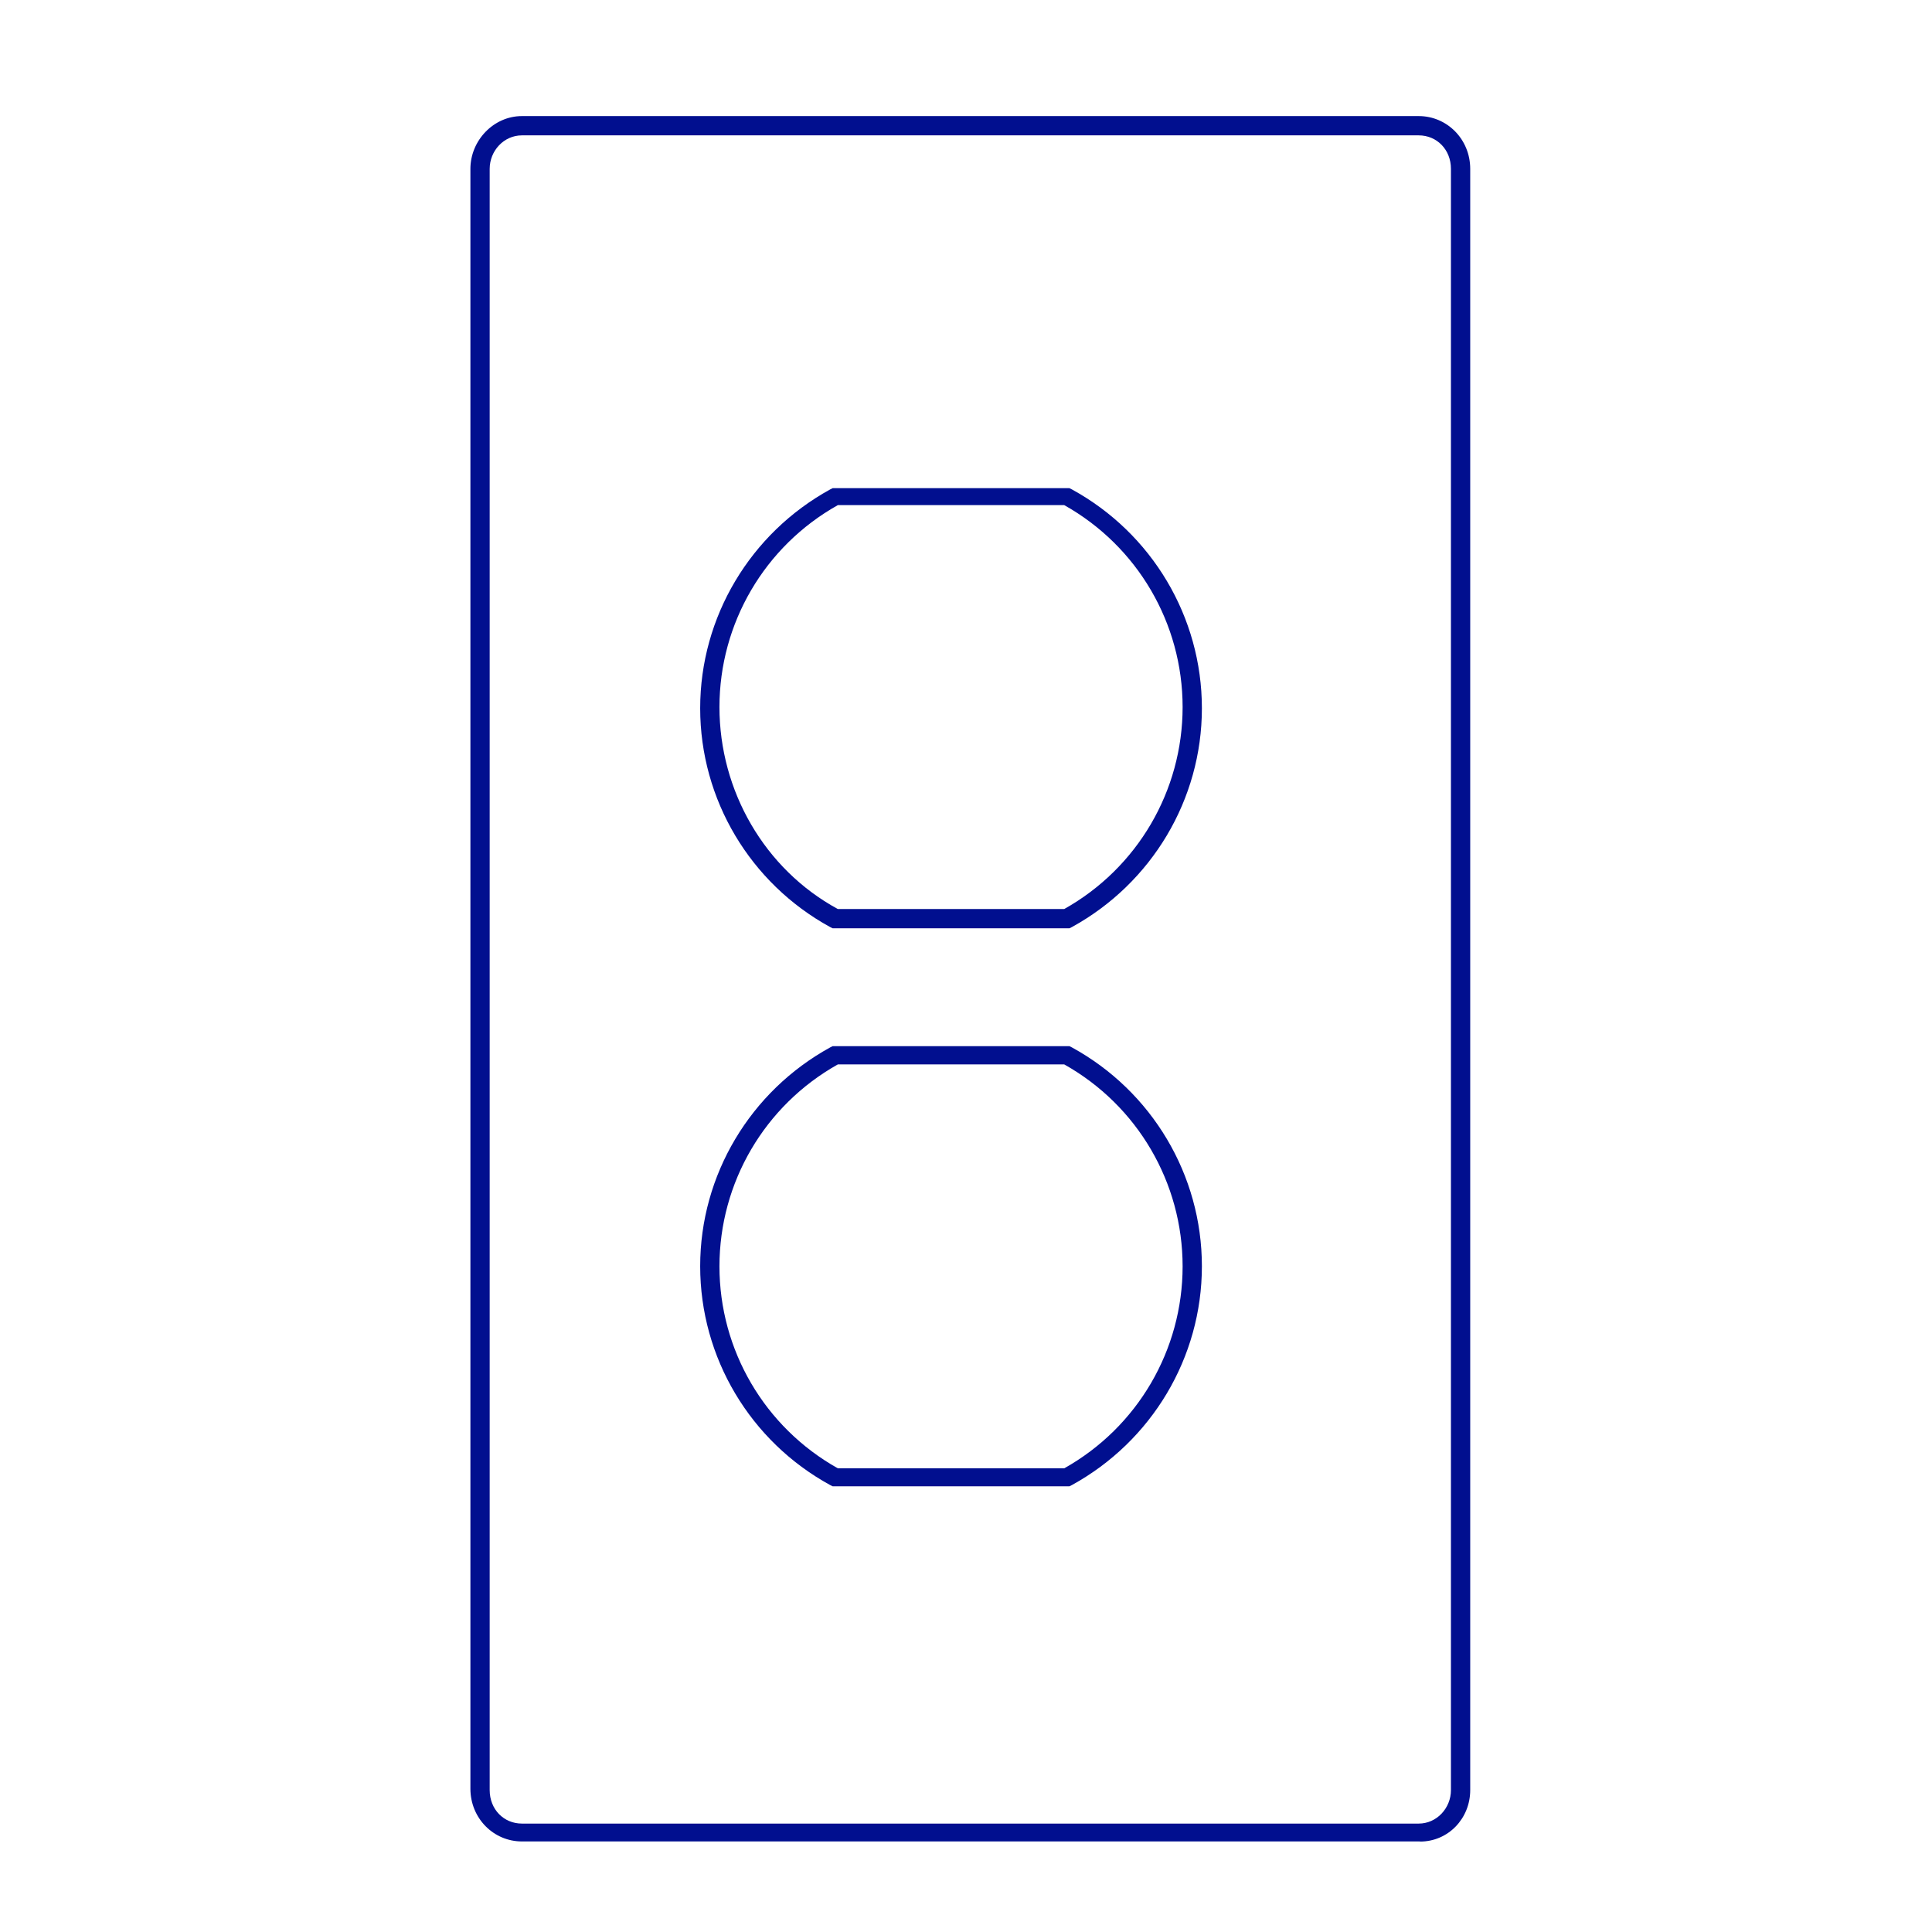 <?xml version="1.0" encoding="UTF-8"?>
<!DOCTYPE svg PUBLIC "-//W3C//DTD SVG 1.0//EN" "http://www.w3.org/TR/2001/REC-SVG-20010904/DTD/svg10.dtd">
<!-- Creator: CorelDRAW 2018 (64 Bit) -->
<svg xmlns="http://www.w3.org/2000/svg" xml:space="preserve" width="39.511mm" height="39.511mm" version="1.0" shape-rendering="geometricPrecision" text-rendering="geometricPrecision" image-rendering="optimizeQuality" fill-rule="evenodd" clip-rule="evenodd"
viewBox="0 0 3951.1 3951.1"
 xmlns:xlink="http://www.w3.org/1999/xlink">
 <g id="Capa_x0020_1">
  <polygon fill="white" fill-rule="nonzero" points="-0.01,-17.64 3968.74,-17.64 3968.74,3951.1 -0.01,3951.1 "/>
  <polygon fill="white" fill-rule="nonzero" points="-0.01,-17.64 3968.74,-17.64 3968.74,3951.1 -0.01,3951.1 "/>
  <path fill="white" fill-rule="nonzero" d="M299.5 -12.35l3368.41 0c164.31,-0.53 298.19,132.29 298.72,296.59 0,0.27 0,0.53 0,0.8l0 3370c0,163.51 -132.56,296.06 -296.07,296.06l-3372.38 0c-163.51,0 -296.07,-132.55 -296.07,-296.06l0 -3370c0,-164.31 133.35,-297.39 297.39,-297.39z"/>
  <path fill="#010F8F" fill-rule="nonzero" d="M2187.04 1898.47l-484.19 0 -5.29 -2.65c-163.25,-89.43 -265.64,-260.61 -265.64,-447.41 0,-186.79 102.66,-357.72 265.64,-447.41l5.29 -2.64 484.19 0 5.29 2.64c163.25,89.43 265.64,260.62 265.64,447.41 0,186.8 -102.65,357.72 -265.64,447.41l-5.29 2.65zm-473.6 -39.43l463.02 0c150.02,-84.13 242.09,-242.09 242.09,-413.01 0,-170.92 -92.07,-328.88 -242.09,-413.01l-463.02 0c-150.02,84.13 -242.1,242.09 -242.1,413.01 0,170.92 92.08,331.52 242.1,413.01z"/>
  <path fill="#010F8F" fill-rule="nonzero" d="M2187.04 3039.62l-484.19 0 -5.29 -2.65c-163.25,-89.43 -265.64,-260.61 -265.64,-447.41 0,-186.8 102.66,-357.72 265.64,-447.41l5.29 -2.65 484.19 0 5.29 2.65c163.25,89.43 265.64,260.61 265.64,447.41 0,186.8 -102.65,357.72 -265.64,447.41l-5.29 2.65 0 0zm-473.6 -36.78l463.02 0c150.02,-84.14 242.09,-242.1 242.09,-413.02 0,-170.92 -92.07,-328.87 -242.09,-413.01l-463.02 0c-150.02,84.14 -242.1,242.09 -242.1,413.01 0,170.92 92.08,328.88 242.1,413.02z"/>
  <path fill="#010F8F" fill-rule="nonzero" d="M2904.06 3765.9l-1836.74 0c-57.94,0 -105.3,-47.36 -105.3,-107.95l0 -3312.59c0,-57.94 47.36,-107.95 105.3,-107.95l1834.1 0c57.94,0 105.3,47.36 105.3,107.95l0 3315.5c0,57.94 -44.71,105.3 -102.66,105.3l0 -0.26zm-1836.74 -3489.06c-36.77,0 -65.88,31.48 -65.88,68.52l0 3315.5c0,39.42 28.84,68.52 65.88,68.52l1834.1 0c36.77,0 65.88,-31.48 65.88,-68.52l0 -3315.5c0,-39.42 -28.84,-68.52 -65.88,-68.52l-1834.1 0z"/>
 </g>
</svg>
